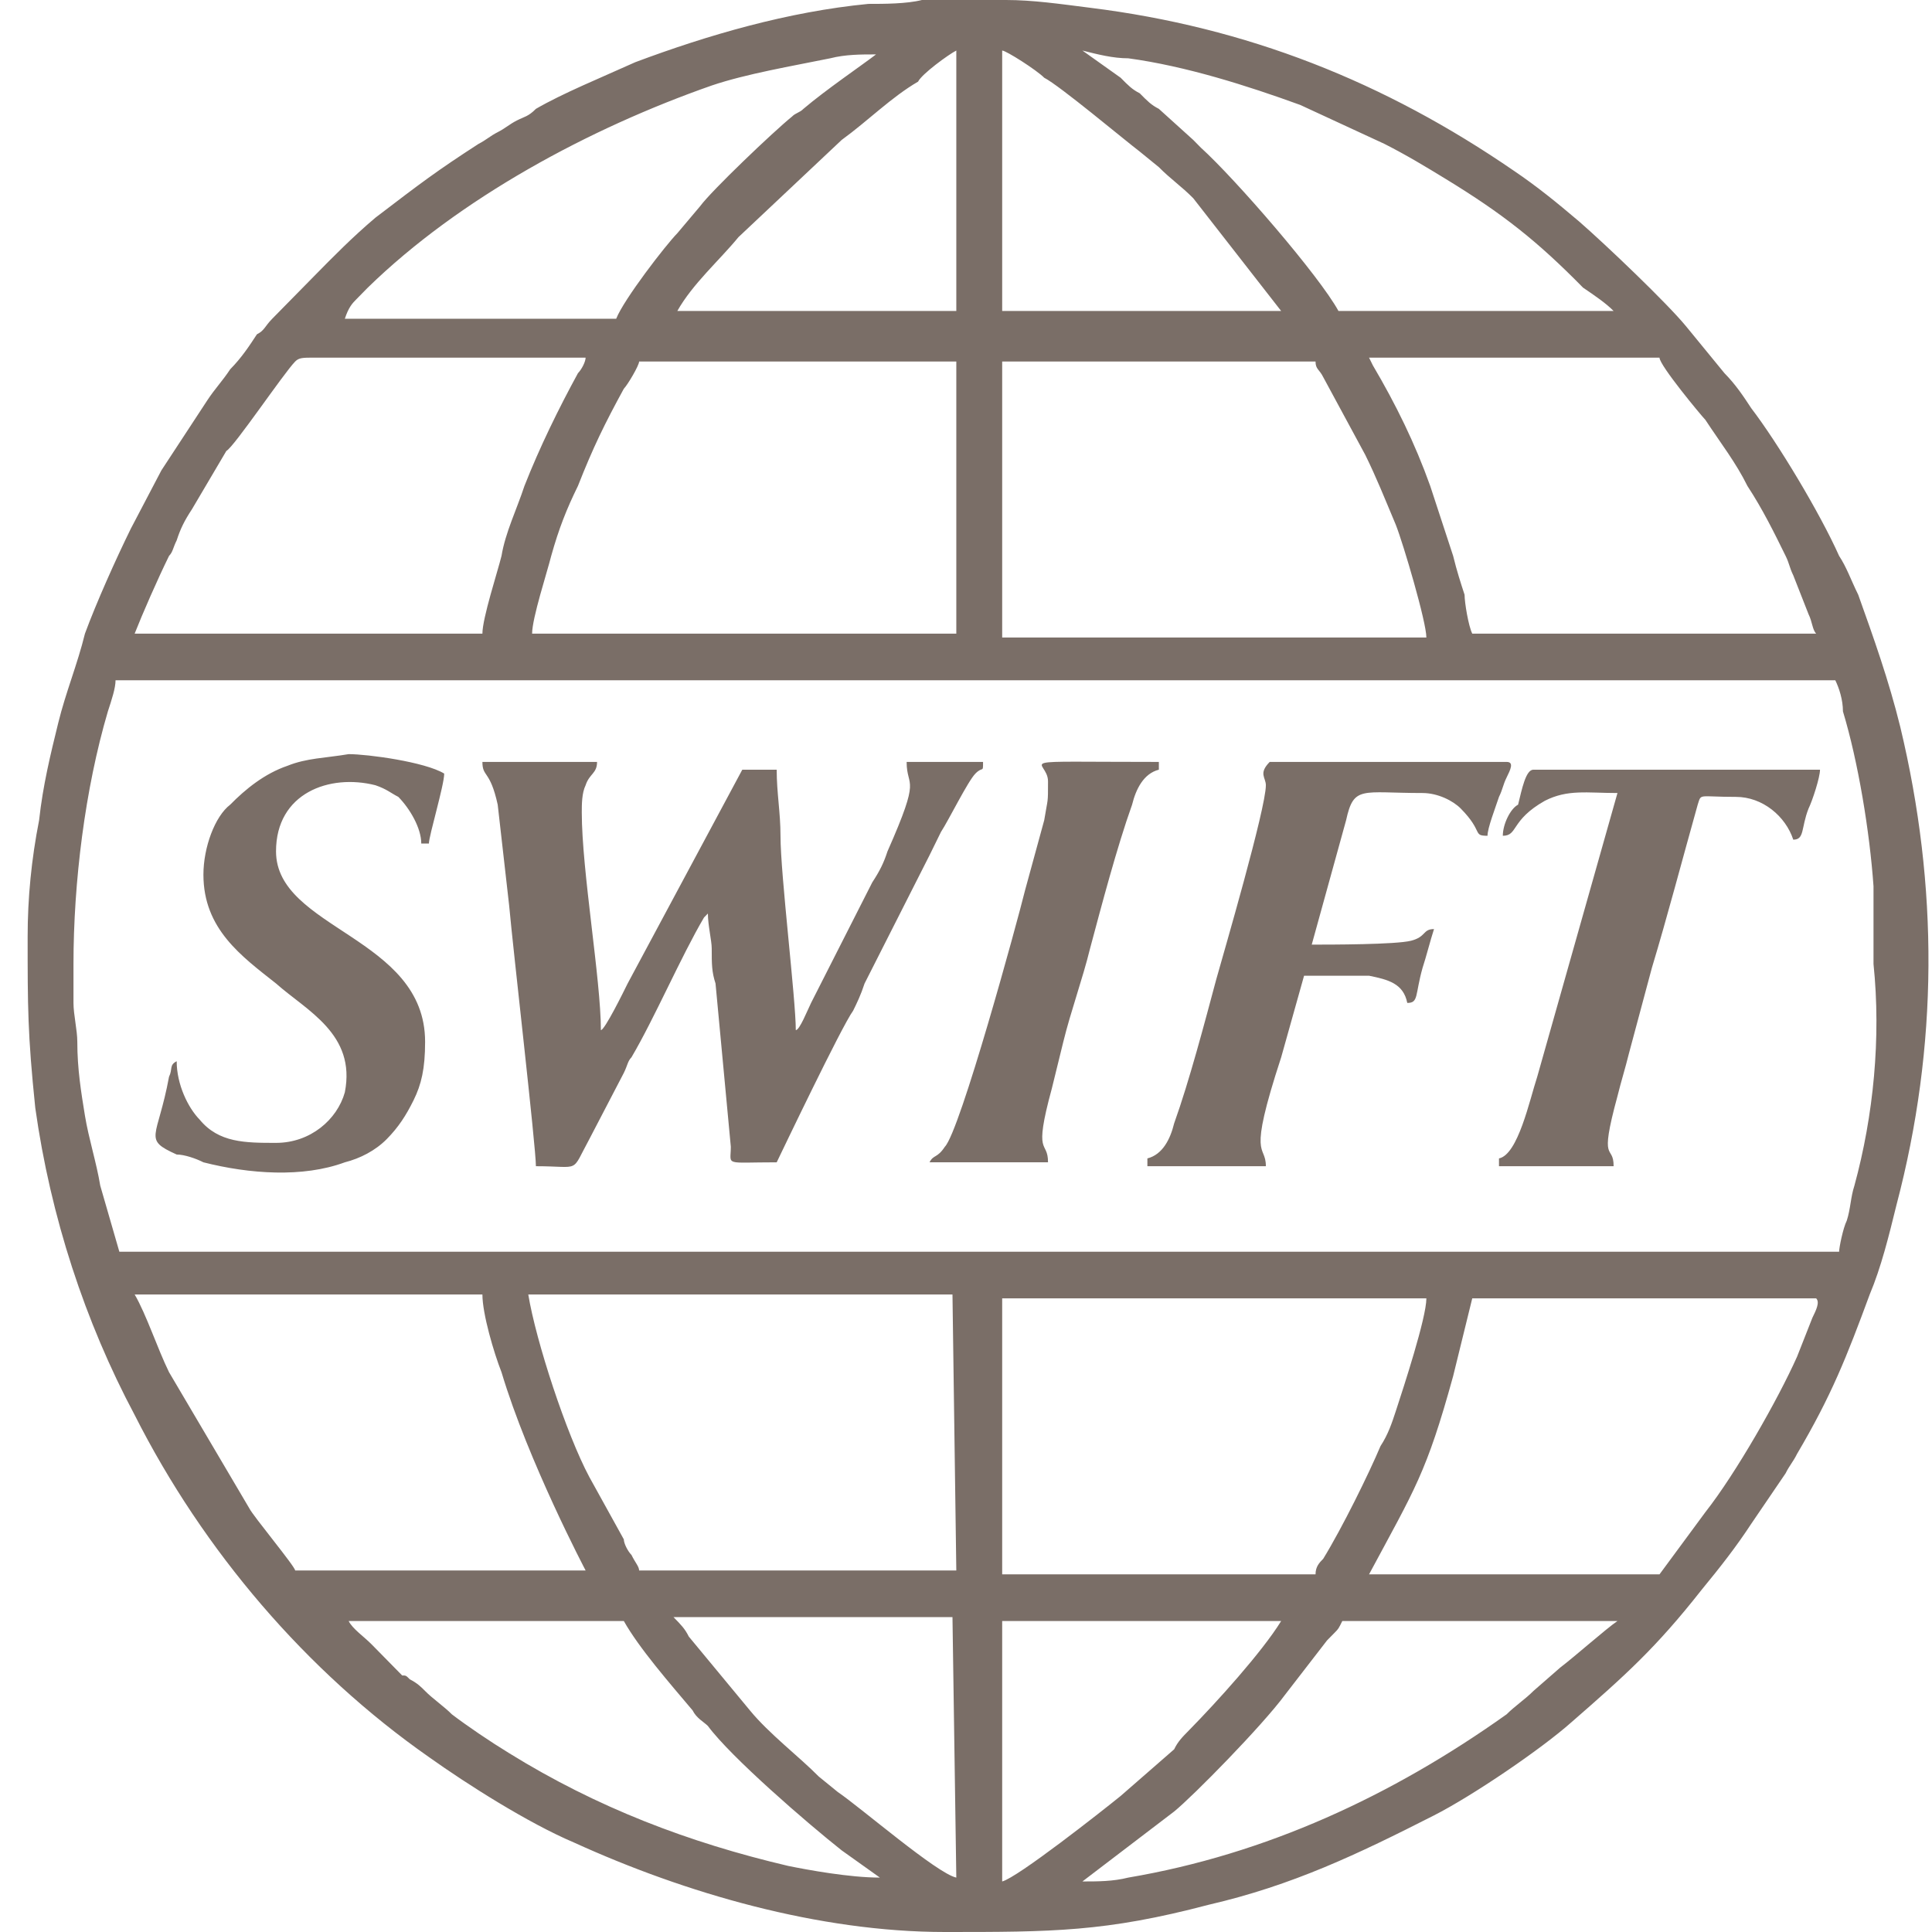 <svg width="62" height="62" viewBox="0 0 62 62" fill="none" xmlns="http://www.w3.org/2000/svg">
<path fill-rule="evenodd" clip-rule="evenodd" d="M60.982 23.328C60.614 21.831 60.123 20.459 59.633 19.087C59.387 18.587 59.265 18.213 59.019 17.839C58.406 16.467 57.057 14.221 56.199 13.099C55.953 12.724 55.708 12.35 55.34 11.976L54.114 10.479C53.501 9.73 51.538 7.859 50.68 7.111C49.944 6.487 49.331 5.988 48.595 5.489C44.425 2.62 40.01 0.873 34.981 0.249C34 0.125 33.142 0 32.283 0H29.585C29.095 0.125 28.359 0.125 27.868 0.125C25.293 0.374 22.717 1.123 20.387 1.996C19.283 2.495 18.057 2.994 17.198 3.493C16.953 3.742 16.83 3.742 16.585 3.867C16.34 3.992 16.217 4.117 15.972 4.241C15.726 4.366 15.604 4.491 15.359 4.616C14.009 5.489 13.519 5.863 12.047 6.986C11.311 7.61 10.698 8.233 10.085 8.857L8.736 10.229C8.491 10.479 8.491 10.604 8.245 10.728C8 11.103 7.755 11.477 7.387 11.851C7.141 12.225 6.896 12.475 6.651 12.849L5.179 15.095L4.198 16.966C3.708 17.964 3.094 19.336 2.726 20.334C2.481 21.332 2.113 22.205 1.868 23.203C1.623 24.201 1.377 25.199 1.255 26.322C1.009 27.569 0.887 28.817 0.887 30.064C0.887 32.31 0.887 33.183 1.132 35.553C1.623 39.046 2.726 42.414 4.321 45.408C6.528 49.775 9.84 53.642 13.764 56.386C14.991 57.26 16.953 58.507 18.425 59.131C21.981 60.752 26.274 62 30.321 62C33.755 62 35.472 62 38.783 61.127C41.481 60.503 43.566 59.505 46.019 58.258C47.246 57.634 49.453 56.137 50.434 55.264C52.151 53.767 53.133 52.893 54.604 51.022C55.218 50.274 55.708 49.65 56.199 48.901L57.302 47.28C57.425 47.03 57.548 46.905 57.67 46.656C58.774 44.785 59.265 43.537 60.001 41.541C60.368 40.668 60.614 39.67 60.859 38.672C62.208 33.557 62.208 28.443 60.982 23.328ZM54.727 13.473C55.218 14.221 55.708 14.845 56.076 15.594C56.566 16.342 56.934 17.09 57.302 17.839C57.425 18.088 57.425 18.213 57.548 18.463L58.038 19.71C58.161 19.96 58.161 20.209 58.283 20.334H47.246C47.123 20.084 47 19.336 47 19.087C46.878 18.712 46.755 18.338 46.633 17.839L45.897 15.594C45.406 14.221 44.793 12.974 44.057 11.726L43.934 11.477H53.255C53.255 11.726 54.604 13.348 54.727 13.473ZM36.208 1.871C38.047 2.121 40.01 2.744 41.727 3.368L44.425 4.616C45.161 4.99 45.774 5.364 46.387 5.738C48.227 6.861 49.331 7.734 50.802 9.231C51.17 9.481 51.538 9.73 51.783 9.98H42.953C42.34 8.857 39.642 5.738 38.538 4.74L38.293 4.491L37.189 3.493C36.944 3.368 36.821 3.243 36.576 2.994C36.331 2.869 36.208 2.744 35.963 2.495L34.736 1.622C35.227 1.746 35.717 1.871 36.208 1.871ZM32.161 1.622C32.283 1.622 33.264 2.245 33.51 2.495C34 2.744 36.085 4.491 36.576 4.865L37.189 5.364C37.557 5.738 37.925 5.988 38.293 6.362L41.114 9.98H32.161V1.622ZM32.161 11.602H42.217C42.217 11.851 42.34 11.851 42.463 12.101L43.812 14.596C44.18 15.344 44.425 15.968 44.793 16.841C45.038 17.465 45.774 19.96 45.774 20.459H32.161V11.602ZM30.689 1.622V9.98H21.736C22.227 9.107 23.085 8.358 23.698 7.61L27.01 4.491C27.868 3.867 28.604 3.119 29.462 2.62C29.585 2.37 30.444 1.746 30.689 1.622ZM30.689 11.602V20.334H17.076C17.076 19.835 17.566 18.338 17.689 17.839C17.934 16.966 18.179 16.342 18.547 15.594C19.038 14.346 19.406 13.598 20.019 12.475C20.142 12.35 20.51 11.726 20.51 11.602H30.689ZM11.434 9.606L11.802 9.231C14.745 6.362 18.915 4.117 22.84 2.744C23.944 2.37 25.415 2.121 26.642 1.871C27.132 1.746 27.623 1.746 28.113 1.746C27.623 2.121 26.519 2.869 25.783 3.493C25.661 3.618 25.538 3.618 25.415 3.742C24.802 4.241 22.84 6.113 22.472 6.612L21.736 7.485C21.368 7.859 20.019 9.606 19.774 10.229H11.066C11.189 9.855 11.311 9.73 11.434 9.606ZM5.425 17.839C5.547 17.714 5.547 17.59 5.67 17.34C5.792 16.966 5.915 16.716 6.16 16.342L7.264 14.471C7.509 14.346 9.104 11.976 9.472 11.602C9.594 11.477 9.717 11.477 10.085 11.477H18.793C18.793 11.602 18.67 11.851 18.547 11.976C17.934 13.099 17.321 14.346 16.83 15.594C16.585 16.342 16.217 17.09 16.094 17.839C15.972 18.338 15.481 19.835 15.481 20.334H4.321C4.566 19.71 5.057 18.587 5.425 17.839ZM9.472 50.398C9.472 50.274 8.123 48.652 8 48.402L5.425 44.036C5.057 43.288 4.689 42.165 4.321 41.541H15.481C15.481 42.165 15.849 43.413 16.094 44.036C16.953 46.905 18.793 50.398 18.793 50.398H9.472ZM25.293 59.879C22.104 59.131 19.16 58.008 16.34 56.262C15.726 55.887 14.991 55.388 14.5 55.014C14.255 54.765 13.887 54.515 13.642 54.266C13.519 54.141 13.396 54.016 13.151 53.891C13.028 53.767 13.028 53.767 12.906 53.767L11.925 52.769C11.679 52.519 11.311 52.27 11.189 52.02H20.019C20.51 52.893 21.491 54.016 22.227 54.889C22.349 55.139 22.595 55.264 22.717 55.388C23.453 56.386 25.906 58.507 27.01 59.38L28.236 60.254C27.255 60.254 25.906 60.004 25.293 59.879ZM30.689 60.254C30.076 60.129 27.623 58.008 26.887 57.509L26.274 57.01C25.661 56.386 24.679 55.638 24.066 54.889L22.104 52.519C21.981 52.27 21.859 52.145 21.613 51.895H30.566L30.689 60.254ZM30.689 50.398H20.51C20.51 50.274 20.387 50.149 20.264 49.899C20.142 49.775 20.019 49.525 20.019 49.4L18.915 47.404C18.179 46.032 17.198 43.038 16.953 41.541H30.566L30.689 50.398ZM41.114 52.02C40.5 53.018 39.029 54.64 38.17 55.513C37.925 55.763 37.802 55.887 37.68 56.137L35.963 57.634C35.349 58.133 32.651 60.254 32.161 60.378V52.02H41.114ZM32.161 41.666H45.774C45.774 42.29 45.038 44.535 44.793 45.284C44.67 45.658 44.548 46.032 44.302 46.406C43.934 47.28 43.076 49.026 42.463 50.024C42.34 50.149 42.217 50.274 42.217 50.523H32.161V41.666ZM50.066 53.517L49.208 54.266C48.963 54.515 48.595 54.765 48.349 55.014C44.67 57.634 40.623 59.505 36.208 60.254C35.717 60.378 35.227 60.378 34.736 60.378L37.68 58.133C38.293 57.634 40.5 55.388 41.236 54.39L42.585 52.644L42.831 52.394C42.953 52.27 42.953 52.27 43.076 52.02H51.906C51.538 52.27 50.557 53.143 50.066 53.517ZM58.161 42.29L57.67 43.537C57.057 44.91 55.708 47.28 54.727 48.527L53.255 50.523H43.934C45.406 47.779 45.774 47.28 46.633 44.161L47.246 41.666H58.283C58.406 41.791 58.283 42.04 58.161 42.29ZM59.51 38.048C59.387 38.422 59.387 38.797 59.265 39.171C59.142 39.42 59.019 40.044 59.019 40.169H3.83L3.217 38.048C3.094 37.3 2.849 36.551 2.726 35.803C2.604 35.054 2.481 34.306 2.481 33.433C2.481 33.058 2.358 32.559 2.358 32.185V30.938C2.358 28.318 2.726 25.324 3.462 22.829C3.585 22.455 3.708 22.081 3.708 21.831H58.897C59.019 22.081 59.142 22.455 59.142 22.829C59.633 24.451 60.001 26.696 60.123 28.443V30.938C60.368 33.308 60.123 35.803 59.51 38.048Z" fill="#7A6E67"/>
<path fill-rule="evenodd" clip-rule="evenodd" d="M17.198 37.425C18.67 37.425 18.302 37.674 18.915 36.551L20.019 34.431C20.142 34.181 20.142 34.056 20.264 33.931C21 32.684 21.859 30.688 22.594 29.441L22.717 29.316C22.717 29.69 22.84 30.189 22.84 30.439C22.84 30.938 22.84 31.187 22.962 31.561L23.453 36.801C23.453 37.425 23.208 37.3 24.925 37.3C25.047 37.05 27.01 32.934 27.378 32.434C27.5 32.185 27.623 31.936 27.745 31.561L29.83 27.445L30.198 26.696C30.444 26.322 31.057 25.074 31.302 24.825C31.547 24.575 31.547 24.825 31.547 24.451H29.095C29.095 25.324 29.585 24.825 28.481 27.32C28.359 27.694 28.236 27.944 27.991 28.318L26.028 32.185C25.906 32.434 25.66 33.058 25.538 33.058C25.538 32.06 25.047 28.068 25.047 26.821C25.047 26.072 24.925 25.449 24.925 24.7H23.821L20.142 31.561C20.019 31.811 19.406 33.058 19.283 33.058C19.283 31.436 18.67 27.944 18.67 26.072C18.67 25.823 18.67 25.449 18.793 25.199C18.915 24.825 19.16 24.825 19.16 24.451H15.481C15.481 24.95 15.726 24.7 15.972 25.823L16.34 29.066C16.462 30.439 17.198 36.801 17.198 37.425ZM8.858 27.32C8.858 29.815 13.642 30.064 13.642 33.432C13.642 34.306 13.519 34.805 13.274 35.304C13.028 35.803 12.783 36.177 12.415 36.551C12.047 36.925 11.557 37.175 11.066 37.3C9.717 37.799 8 37.674 6.528 37.3C6.283 37.175 5.915 37.05 5.67 37.05C4.566 36.551 5.057 36.551 5.424 34.555C5.547 34.306 5.424 34.181 5.67 34.056C5.67 34.805 6.038 35.553 6.406 35.928C7.019 36.676 7.877 36.676 8.858 36.676C9.962 36.676 10.821 35.928 11.066 35.054C11.434 33.183 9.84 32.434 8.858 31.561C7.755 30.688 6.528 29.815 6.528 28.068C6.528 27.195 6.896 26.197 7.387 25.823C7.877 25.324 8.491 24.825 9.226 24.575C9.84 24.326 10.453 24.326 11.189 24.201C11.802 24.201 13.642 24.451 14.255 24.825C14.255 25.199 13.764 26.821 13.764 27.07H13.519C13.519 26.571 13.151 25.948 12.783 25.573C12.538 25.449 12.415 25.324 12.047 25.199C10.575 24.825 8.858 25.449 8.858 27.32ZM40.623 25.199C40.623 25.948 39.274 30.563 39.029 31.436C38.661 32.809 38.17 34.68 37.679 36.052C37.557 36.551 37.312 37.05 36.821 37.175V37.425H40.623C40.623 36.676 40.01 37.3 41.114 33.931L41.849 31.312H43.934C44.547 31.436 45.038 31.561 45.161 32.185C45.529 32.185 45.406 31.936 45.651 31.062C45.774 30.688 45.897 30.189 46.019 29.815C45.651 29.815 45.774 30.064 45.283 30.189C44.793 30.314 42.708 30.314 42.095 30.314L43.198 26.322C43.444 25.199 43.689 25.449 45.651 25.449C46.142 25.449 46.632 25.698 46.878 25.948C47.614 26.696 47.246 26.821 47.736 26.821C47.736 26.571 47.981 25.948 48.104 25.573C48.227 25.324 48.227 25.199 48.349 24.95C48.472 24.7 48.595 24.451 48.349 24.451H40.746C40.378 24.825 40.623 24.95 40.623 25.199ZM48.227 26.821C48.717 26.821 48.472 26.322 49.576 25.698C50.312 25.324 50.925 25.449 51.906 25.449L49.331 34.555C49.085 35.304 48.717 37.05 48.104 37.175V37.425H51.783C51.783 36.676 51.293 37.425 51.906 35.179C52.029 34.68 52.151 34.306 52.274 33.807L53.01 31.062C53.5 29.441 53.991 27.569 54.481 25.823C54.604 25.449 54.481 25.573 55.708 25.573C56.566 25.573 57.302 26.197 57.548 26.946C57.916 26.946 57.793 26.571 58.038 25.948C58.161 25.698 58.406 24.95 58.406 24.7H49.208C48.963 24.7 48.84 25.324 48.717 25.823C48.472 25.948 48.227 26.447 48.227 26.821ZM33.632 25.074C33.632 25.823 33.632 25.573 33.51 26.322L32.896 28.567C32.651 29.565 30.811 36.302 30.321 36.801C30.076 37.175 29.953 37.05 29.83 37.3H33.632C33.632 36.551 33.142 37.175 33.755 34.929L34.123 33.432C34.368 32.434 34.736 31.436 34.981 30.439C35.349 29.066 35.84 27.195 36.33 25.823C36.453 25.324 36.698 24.825 37.189 24.7V24.451C32.161 24.451 33.632 24.326 33.632 25.074Z" fill="#7A6E67"/>
</svg>
